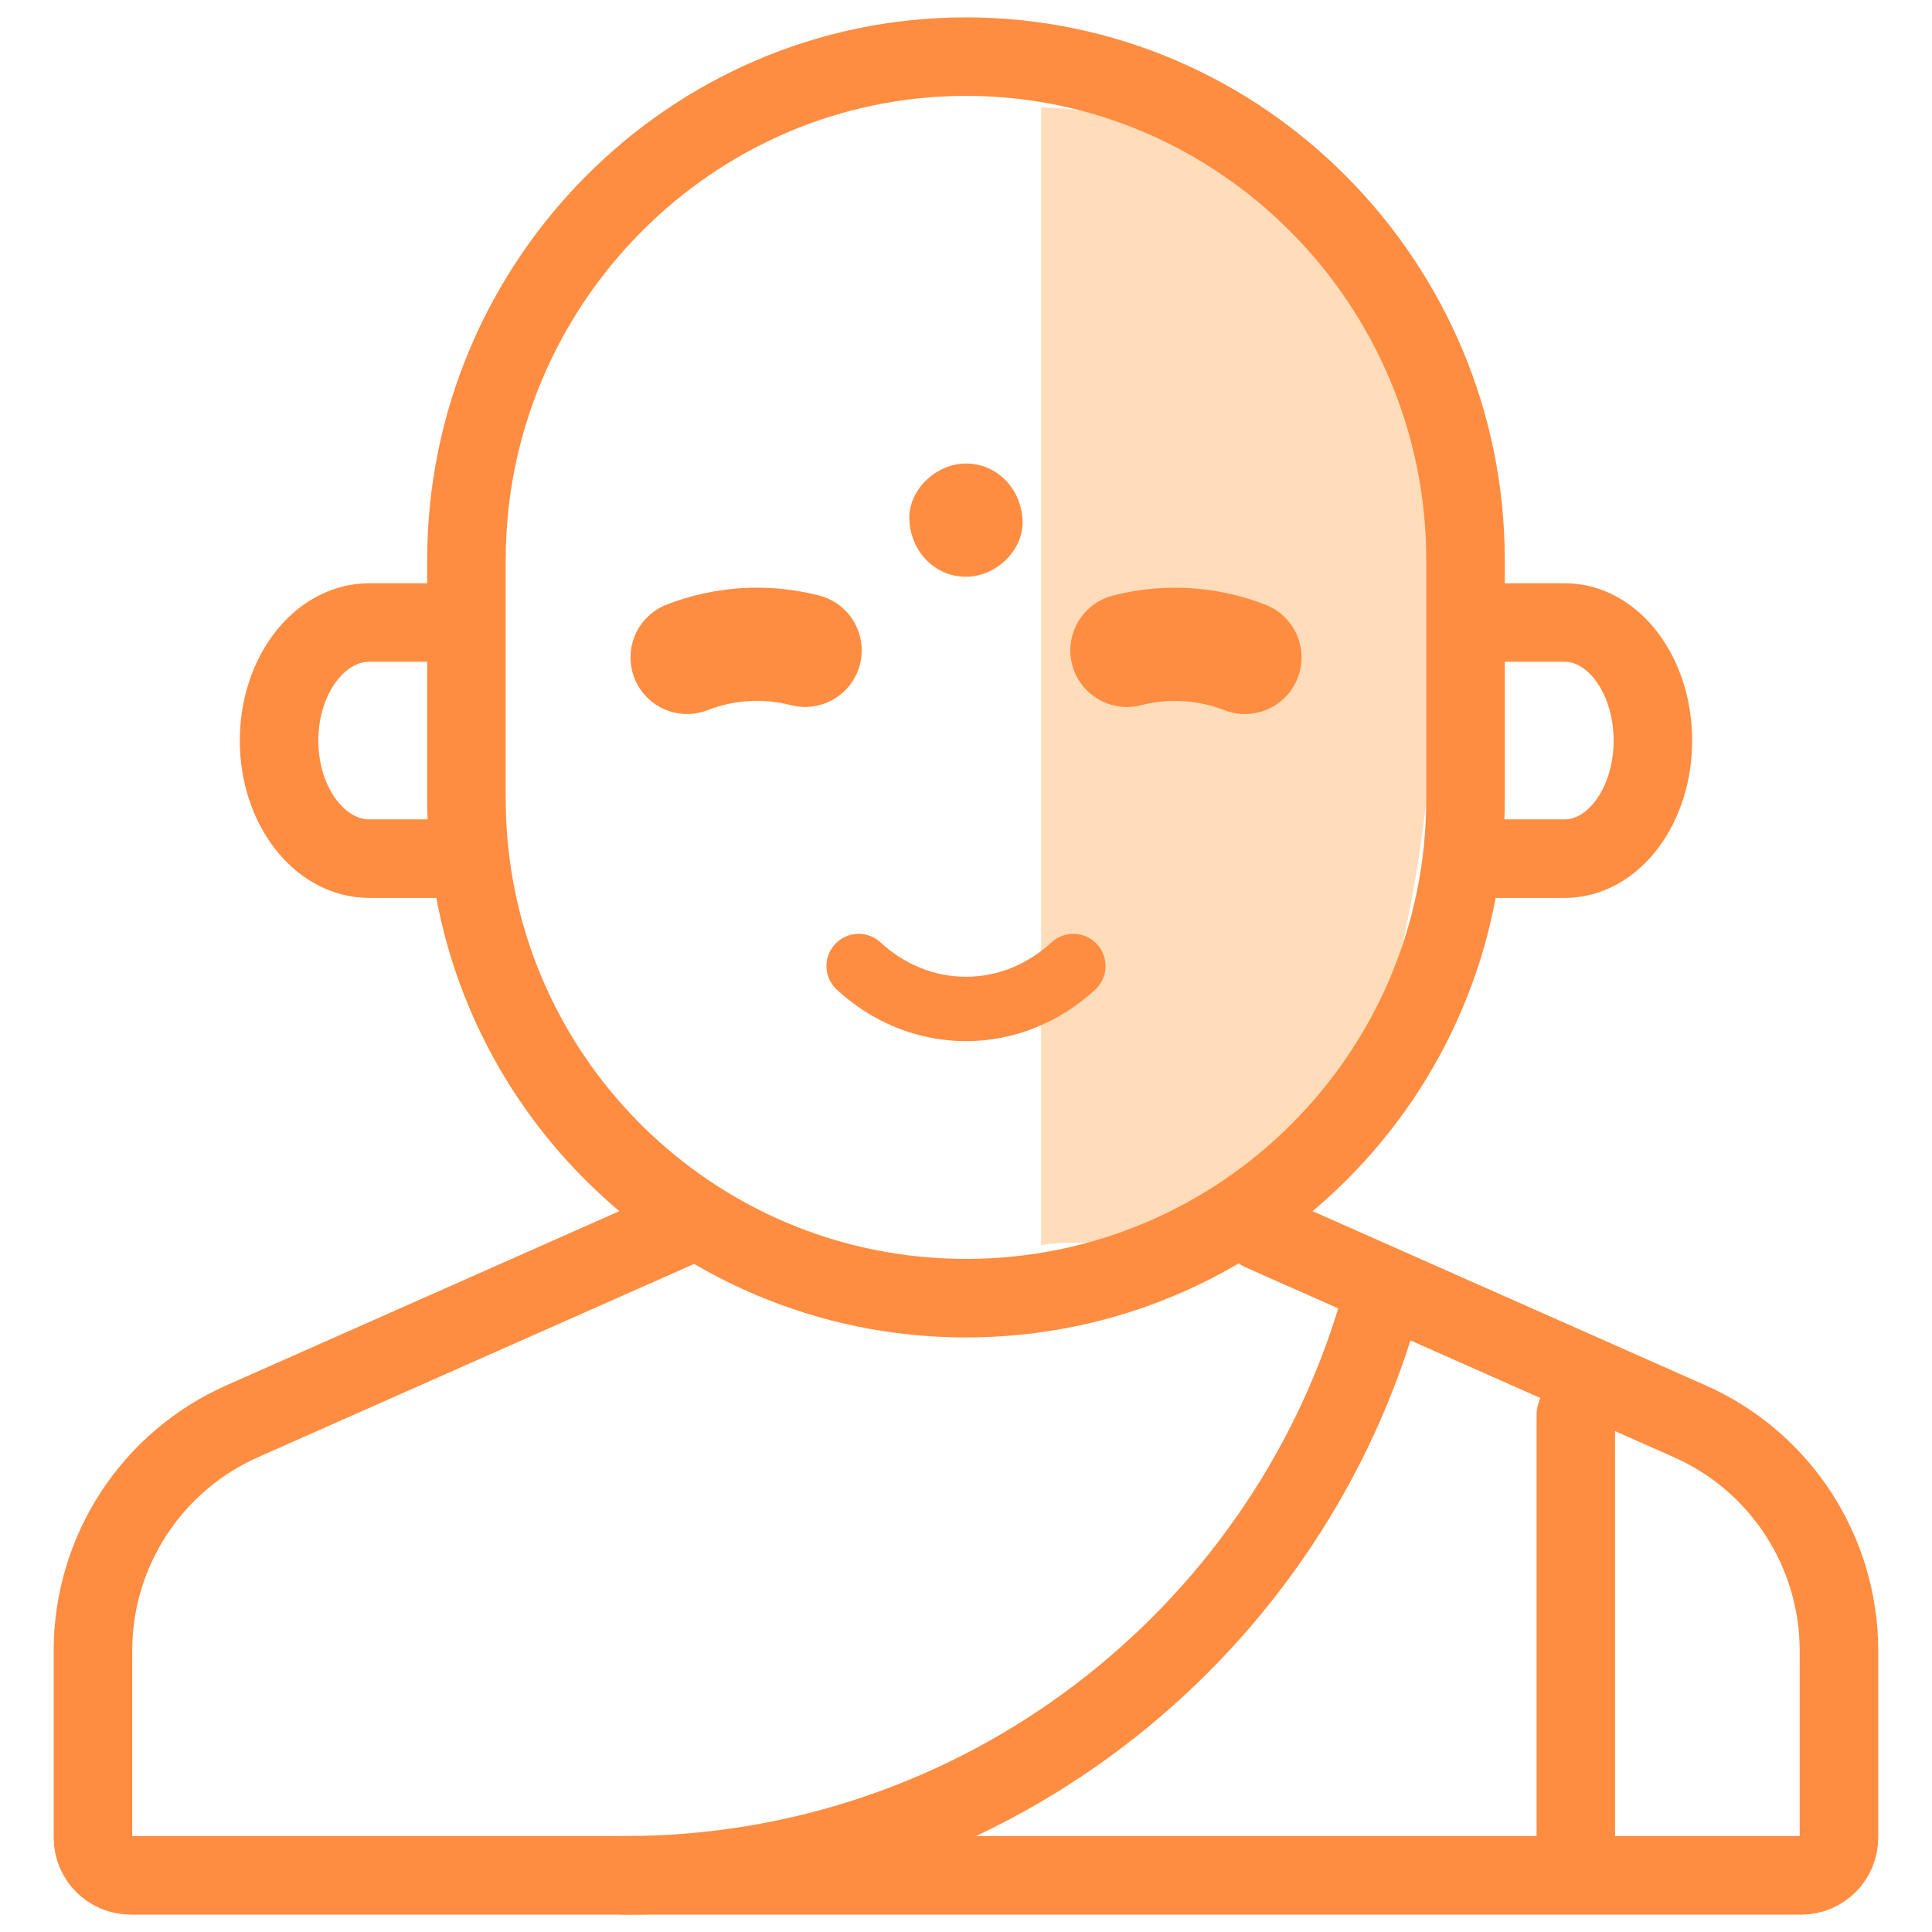 <svg width="88" height="88" viewBox="0 0 88 88" fill="none" xmlns="http://www.w3.org/2000/svg">
<g clip-path="url(#clip0_329_61013)">
<path d="M65.511 29.822C66.489 10.266 54.429 5.052 47.422 4.889V56.711C52.474 55.896 63.959 60.858 65.511 29.822Z" fill="#FFDDBA"/>
<mask id="mask0_329_61013" style="mask-type:luminance" maskUnits="userSpaceOnUse" x="0" y="0" width="88" height="88">
<path d="M88 0H0V88H88V0Z" fill="white"/>
<path d="M44 28.225C45.349 28.225 46.641 27.039 46.578 25.646C46.516 24.25 45.446 23.068 44 23.068C42.652 23.068 41.36 24.254 41.422 25.646C41.485 27.043 42.555 28.225 44 28.225Z" fill="white"/>
</mask>
<g mask="url(#mask0_329_61013)">
<mask id="mask1_329_61013" style="mask-type:luminance" maskUnits="userSpaceOnUse" x="0" y="0" width="88" height="88">
<path d="M0 7.62939e-06H88V88H0V7.62939e-06Z" fill="white"/>
</mask>
<g mask="url(#mask1_329_61013)">
<path d="M31.075 55.853L11.034 64.736C6.9 66.568 4.234 70.665 4.234 75.187V83.701C4.234 84.65 5.004 85.42 5.953 85.42H82.044C82.993 85.42 83.762 84.65 83.762 83.701V75.187C83.762 70.665 81.097 66.568 76.963 64.736L57.475 56.098" stroke="#FF8D41" stroke-width="3.577" stroke-miterlimit="10" stroke-linecap="round" stroke-linejoin="round"/>
<path d="M20.533 39.11H16.822C14.552 39.11 12.711 36.703 12.711 33.733C12.711 30.762 14.552 28.355 16.822 28.355H20.213" stroke="#FF8D41" stroke-width="3.577" stroke-miterlimit="10" stroke-linecap="round" stroke-linejoin="round"/>
<path d="M67.465 28.355H71.273C73.49 28.355 75.287 30.762 75.287 33.733C75.287 36.703 73.49 39.11 71.273 39.11H67.787" stroke="#FF8D41" stroke-width="3.577" stroke-miterlimit="10" stroke-linecap="round" stroke-linejoin="round"/>
<path d="M21.246 36.377C21.246 48.943 31.433 59.13 43.999 59.13C56.566 59.13 66.753 48.943 66.753 36.377V25.504C66.753 12.938 56.566 2.579 43.999 2.579C31.433 2.579 21.246 12.938 21.246 25.504V36.377Z" stroke="#FF8D41" stroke-width="3.577" stroke-miterlimit="10" stroke-linecap="round" stroke-linejoin="round"/>
<path d="M43.998 26.27C45.347 26.27 46.639 25.084 46.576 23.691C46.514 22.295 45.444 21.113 43.998 21.113C42.65 21.113 41.358 22.299 41.42 23.691C41.483 25.088 42.553 26.27 43.998 26.27Z" fill="#FF8D41"/>
<path d="M56.705 29.946C55.028 29.293 53.152 29.155 51.329 29.625" stroke="#FF8D41" stroke-width="5.156" stroke-miterlimit="10" stroke-linecap="round" stroke-linejoin="round"/>
<path d="M31.296 29.944C32.972 29.291 34.848 29.153 36.672 29.623" stroke="#FF8D41" stroke-width="5.156" stroke-miterlimit="10" stroke-linecap="round" stroke-linejoin="round"/>
<path d="M62.754 59.825C58.361 74.625 44.656 85.42 28.43 85.42" stroke="#FF8D41" stroke-width="3.577" stroke-miterlimit="10" stroke-linecap="round" stroke-linejoin="round"/>
<path d="M71.777 64.453V83.965" stroke="#FF8D41" stroke-width="3.577" stroke-miterlimit="10" stroke-linecap="round" stroke-linejoin="round"/>
</g>
</g>
<path d="M48.889 44.001C47.566 45.221 45.861 45.956 44 45.956C42.139 45.956 40.434 45.221 39.111 44.001" stroke="#FF8D41" stroke-width="2.933" stroke-miterlimit="10" stroke-linecap="round" stroke-linejoin="round"/>
</g>
<defs>
<clipPath id="clip0_329_61013">
<rect width="88" height="88" fill="white"/>
</clipPath>
</defs>
</svg>
